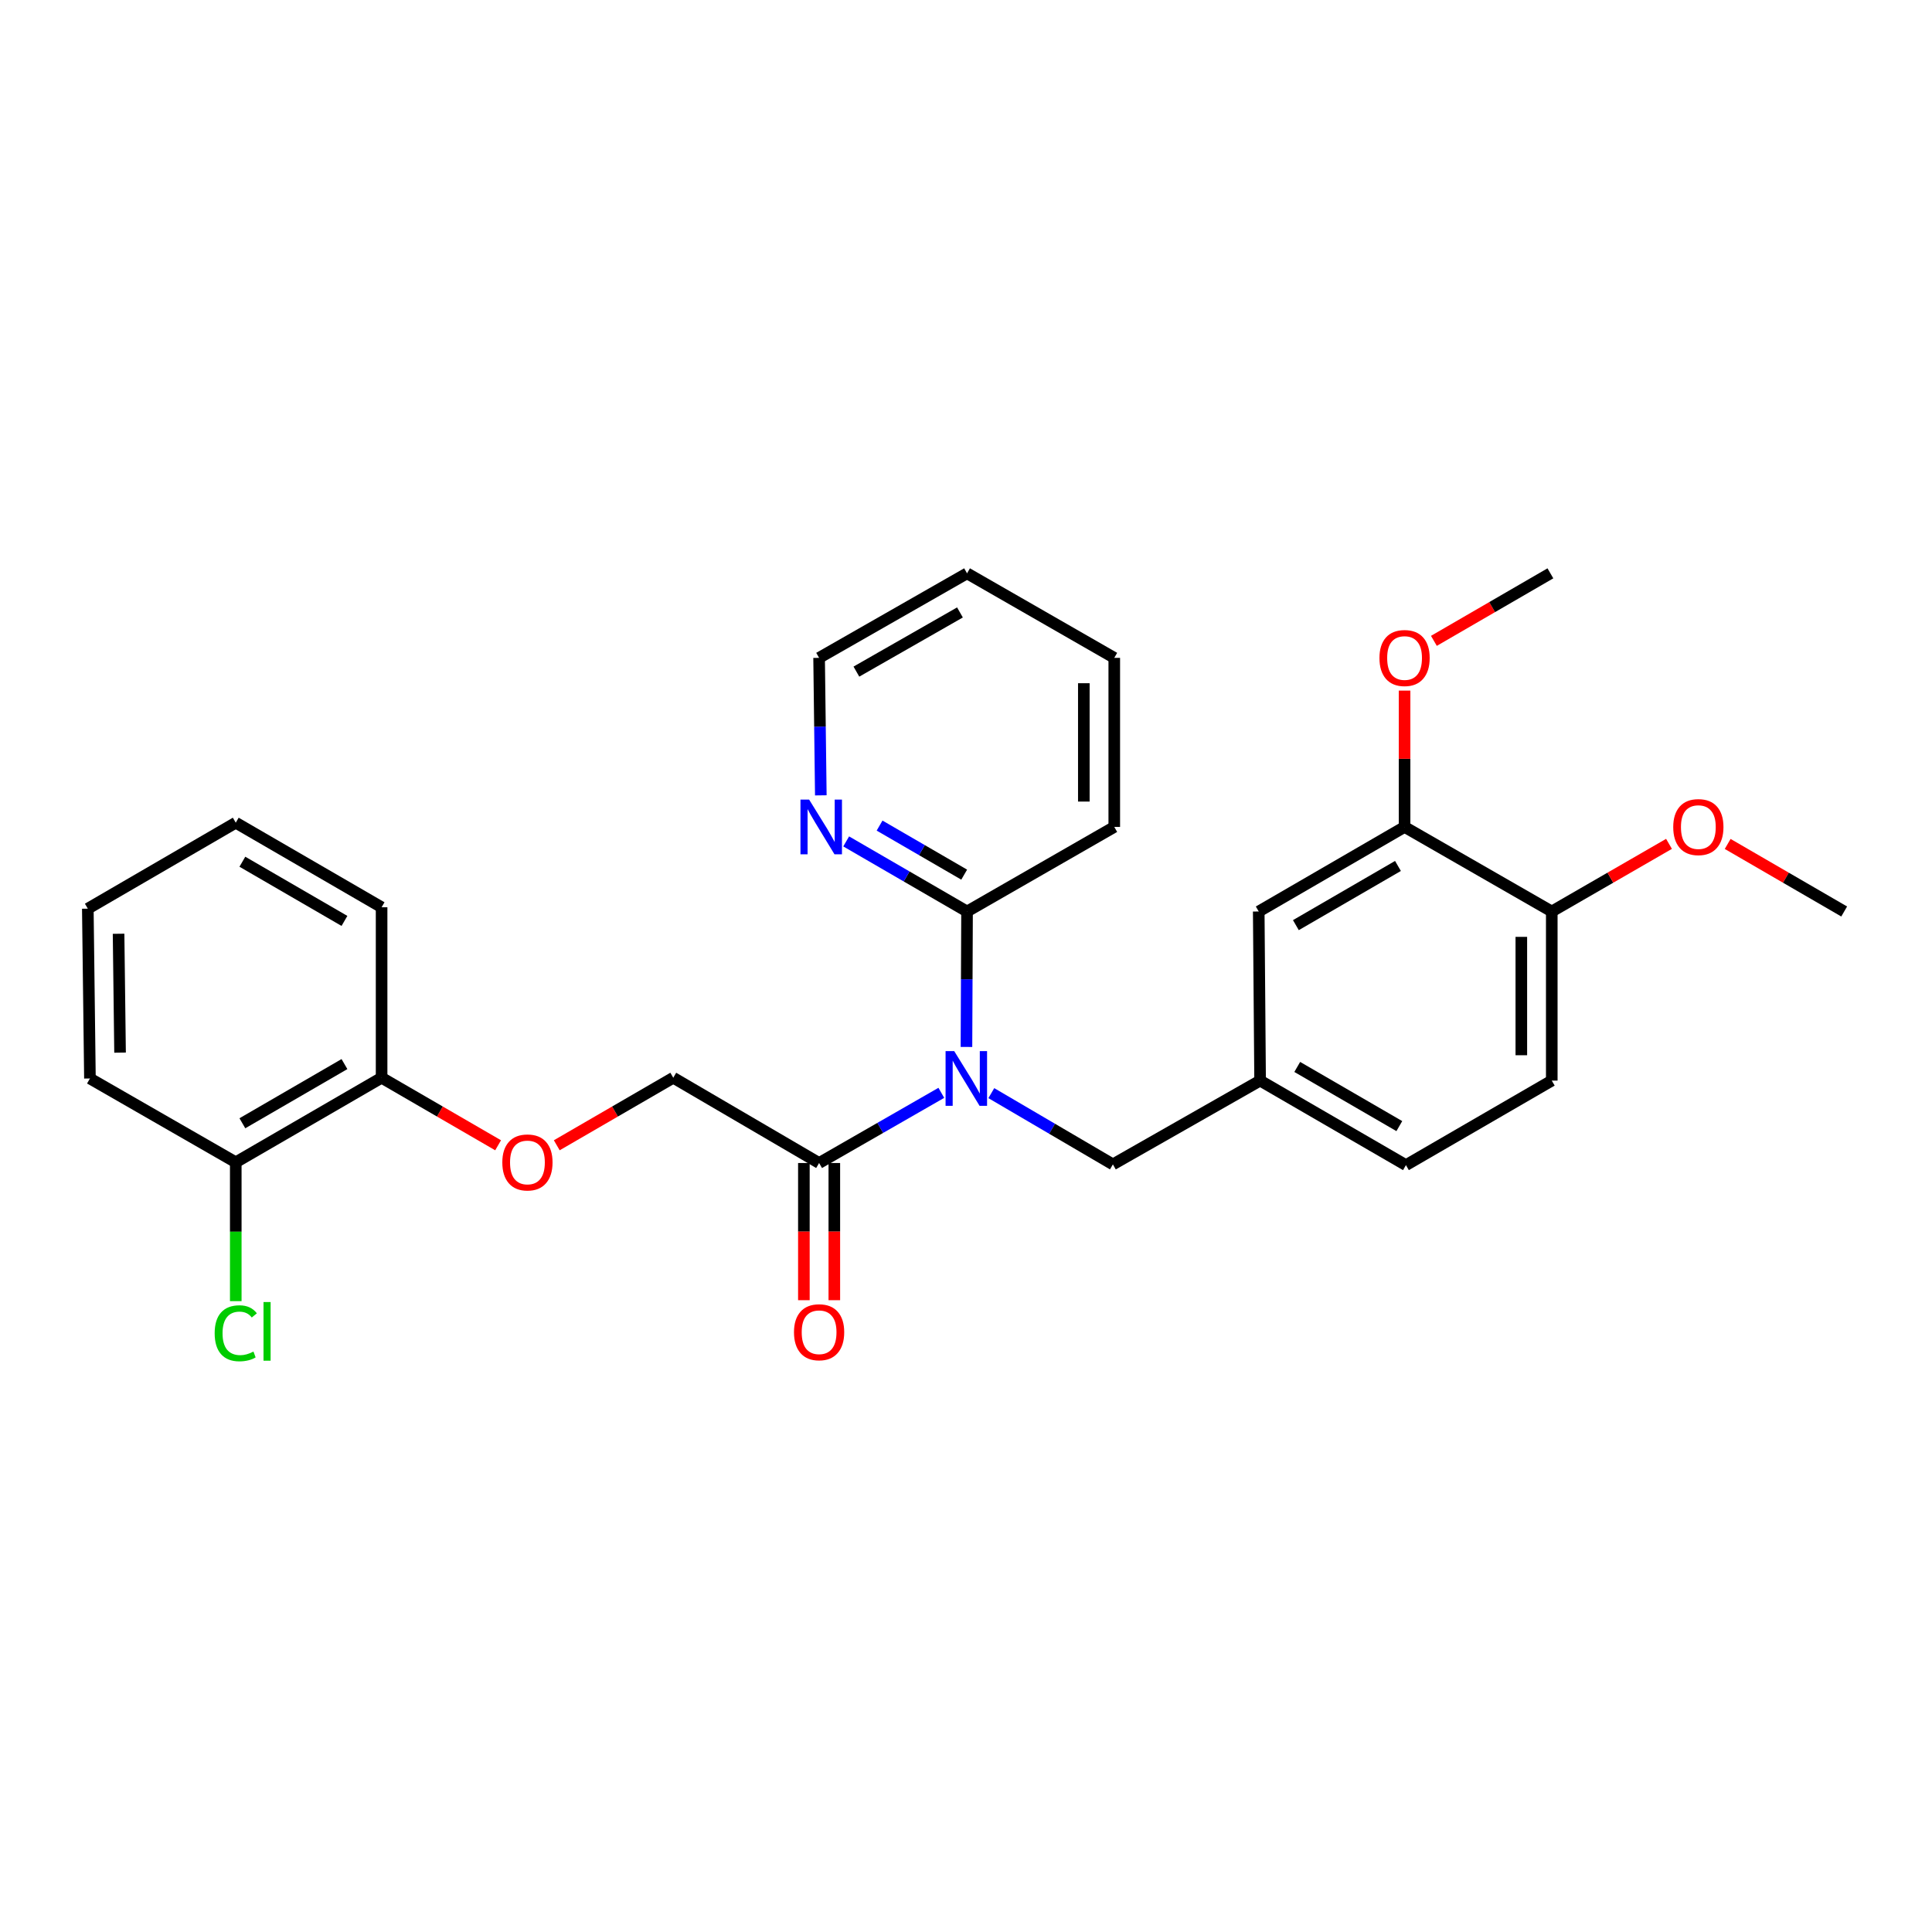 <?xml version='1.0' encoding='iso-8859-1'?>
<svg version='1.1' baseProfile='full'
              xmlns='http://www.w3.org/2000/svg'
                      xmlns:rdkit='http://www.rdkit.org/xml'
                      xmlns:xlink='http://www.w3.org/1999/xlink'
                  xml:space='preserve'
width='1000px' height='1000px' viewBox='0 0 1000 1000'>
<!-- END OF HEADER -->
<rect style='opacity:1.0;fill:#FFFFFF;stroke:none' width='1000' height='1000' x='0' y='0'> </rect>
<path class='bond-0' d='M 487.23,565.649 L 455.597,583.811' style='fill:none;fill-rule:evenodd;stroke:#0000FF;stroke-width:6px;stroke-linecap:butt;stroke-linejoin:miter;stroke-opacity:1' />
<path class='bond-0' d='M 455.597,583.811 L 423.965,601.973' style='fill:none;fill-rule:evenodd;stroke:#000000;stroke-width:6px;stroke-linecap:butt;stroke-linejoin:miter;stroke-opacity:1' />
<path class='bond-1' d='M 500.237,541.901 L 500.39,506.844' style='fill:none;fill-rule:evenodd;stroke:#0000FF;stroke-width:6px;stroke-linecap:butt;stroke-linejoin:miter;stroke-opacity:1' />
<path class='bond-1' d='M 500.39,506.844 L 500.543,471.787' style='fill:none;fill-rule:evenodd;stroke:#000000;stroke-width:6px;stroke-linecap:butt;stroke-linejoin:miter;stroke-opacity:1' />
<path class='bond-2' d='M 513.105,565.805 L 544.57,584.248' style='fill:none;fill-rule:evenodd;stroke:#0000FF;stroke-width:6px;stroke-linecap:butt;stroke-linejoin:miter;stroke-opacity:1' />
<path class='bond-2' d='M 544.57,584.248 L 576.035,602.69' style='fill:none;fill-rule:evenodd;stroke:#000000;stroke-width:6px;stroke-linecap:butt;stroke-linejoin:miter;stroke-opacity:1' />
<path class='bond-6' d='M 423.965,601.973 L 348.482,557.836' style='fill:none;fill-rule:evenodd;stroke:#000000;stroke-width:6px;stroke-linecap:butt;stroke-linejoin:miter;stroke-opacity:1' />
<path class='bond-10' d='M 416.087,601.973 L 416.087,637.474' style='fill:none;fill-rule:evenodd;stroke:#000000;stroke-width:6px;stroke-linecap:butt;stroke-linejoin:miter;stroke-opacity:1' />
<path class='bond-10' d='M 416.087,637.474 L 416.087,672.976' style='fill:none;fill-rule:evenodd;stroke:#FF0000;stroke-width:6px;stroke-linecap:butt;stroke-linejoin:miter;stroke-opacity:1' />
<path class='bond-10' d='M 431.844,601.973 L 431.844,637.474' style='fill:none;fill-rule:evenodd;stroke:#000000;stroke-width:6px;stroke-linecap:butt;stroke-linejoin:miter;stroke-opacity:1' />
<path class='bond-10' d='M 431.844,637.474 L 431.844,672.976' style='fill:none;fill-rule:evenodd;stroke:#FF0000;stroke-width:6px;stroke-linecap:butt;stroke-linejoin:miter;stroke-opacity:1' />
<path class='bond-4' d='M 500.543,471.787 L 469.262,453.649' style='fill:none;fill-rule:evenodd;stroke:#000000;stroke-width:6px;stroke-linecap:butt;stroke-linejoin:miter;stroke-opacity:1' />
<path class='bond-4' d='M 469.262,453.649 L 437.981,435.511' style='fill:none;fill-rule:evenodd;stroke:#0000FF;stroke-width:6px;stroke-linecap:butt;stroke-linejoin:miter;stroke-opacity:1' />
<path class='bond-4' d='M 499.062,452.715 L 477.166,440.018' style='fill:none;fill-rule:evenodd;stroke:#000000;stroke-width:6px;stroke-linecap:butt;stroke-linejoin:miter;stroke-opacity:1' />
<path class='bond-4' d='M 477.166,440.018 L 455.269,427.322' style='fill:none;fill-rule:evenodd;stroke:#0000FF;stroke-width:6px;stroke-linecap:butt;stroke-linejoin:miter;stroke-opacity:1' />
<path class='bond-18' d='M 500.543,471.787 L 576.744,428.019' style='fill:none;fill-rule:evenodd;stroke:#000000;stroke-width:6px;stroke-linecap:butt;stroke-linejoin:miter;stroke-opacity:1' />
<path class='bond-9' d='M 576.035,602.69 L 652.227,559.316' style='fill:none;fill-rule:evenodd;stroke:#000000;stroke-width:6px;stroke-linecap:butt;stroke-linejoin:miter;stroke-opacity:1' />
<path class='bond-3' d='M 727.001,428.019 L 651.518,471.787' style='fill:none;fill-rule:evenodd;stroke:#000000;stroke-width:6px;stroke-linecap:butt;stroke-linejoin:miter;stroke-opacity:1' />
<path class='bond-3' d='M 723.583,448.215 L 670.744,478.853' style='fill:none;fill-rule:evenodd;stroke:#000000;stroke-width:6px;stroke-linecap:butt;stroke-linejoin:miter;stroke-opacity:1' />
<path class='bond-16' d='M 727.001,428.019 L 727.001,392.737' style='fill:none;fill-rule:evenodd;stroke:#000000;stroke-width:6px;stroke-linecap:butt;stroke-linejoin:miter;stroke-opacity:1' />
<path class='bond-16' d='M 727.001,392.737 L 727.001,357.456' style='fill:none;fill-rule:evenodd;stroke:#FF0000;stroke-width:6px;stroke-linecap:butt;stroke-linejoin:miter;stroke-opacity:1' />
<path class='bond-29' d='M 727.001,428.019 L 803.194,471.787' style='fill:none;fill-rule:evenodd;stroke:#000000;stroke-width:6px;stroke-linecap:butt;stroke-linejoin:miter;stroke-opacity:1' />
<path class='bond-19' d='M 424.855,411.671 L 424.41,376.089' style='fill:none;fill-rule:evenodd;stroke:#0000FF;stroke-width:6px;stroke-linecap:butt;stroke-linejoin:miter;stroke-opacity:1' />
<path class='bond-19' d='M 424.41,376.089 L 423.965,340.508' style='fill:none;fill-rule:evenodd;stroke:#000000;stroke-width:6px;stroke-linecap:butt;stroke-linejoin:miter;stroke-opacity:1' />
<path class='bond-5' d='M 288.18,592.795 L 318.331,575.316' style='fill:none;fill-rule:evenodd;stroke:#FF0000;stroke-width:6px;stroke-linecap:butt;stroke-linejoin:miter;stroke-opacity:1' />
<path class='bond-5' d='M 318.331,575.316 L 348.482,557.836' style='fill:none;fill-rule:evenodd;stroke:#000000;stroke-width:6px;stroke-linecap:butt;stroke-linejoin:miter;stroke-opacity:1' />
<path class='bond-11' d='M 257.817,592.795 L 227.666,575.316' style='fill:none;fill-rule:evenodd;stroke:#FF0000;stroke-width:6px;stroke-linecap:butt;stroke-linejoin:miter;stroke-opacity:1' />
<path class='bond-11' d='M 227.666,575.316 L 197.515,557.836' style='fill:none;fill-rule:evenodd;stroke:#000000;stroke-width:6px;stroke-linecap:butt;stroke-linejoin:miter;stroke-opacity:1' />
<path class='bond-7' d='M 803.194,471.787 L 803.194,559.316' style='fill:none;fill-rule:evenodd;stroke:#000000;stroke-width:6px;stroke-linecap:butt;stroke-linejoin:miter;stroke-opacity:1' />
<path class='bond-7' d='M 787.437,484.917 L 787.437,546.187' style='fill:none;fill-rule:evenodd;stroke:#000000;stroke-width:6px;stroke-linecap:butt;stroke-linejoin:miter;stroke-opacity:1' />
<path class='bond-17' d='M 803.194,471.787 L 833.533,454.285' style='fill:none;fill-rule:evenodd;stroke:#000000;stroke-width:6px;stroke-linecap:butt;stroke-linejoin:miter;stroke-opacity:1' />
<path class='bond-17' d='M 833.533,454.285 L 863.872,436.782' style='fill:none;fill-rule:evenodd;stroke:#FF0000;stroke-width:6px;stroke-linecap:butt;stroke-linejoin:miter;stroke-opacity:1' />
<path class='bond-8' d='M 651.518,471.787 L 652.227,559.316' style='fill:none;fill-rule:evenodd;stroke:#000000;stroke-width:6px;stroke-linecap:butt;stroke-linejoin:miter;stroke-opacity:1' />
<path class='bond-14' d='M 652.227,559.316 L 727.71,603.067' style='fill:none;fill-rule:evenodd;stroke:#000000;stroke-width:6px;stroke-linecap:butt;stroke-linejoin:miter;stroke-opacity:1' />
<path class='bond-14' d='M 671.451,552.246 L 724.289,582.872' style='fill:none;fill-rule:evenodd;stroke:#000000;stroke-width:6px;stroke-linecap:butt;stroke-linejoin:miter;stroke-opacity:1' />
<path class='bond-12' d='M 197.515,557.836 L 122.032,601.596' style='fill:none;fill-rule:evenodd;stroke:#000000;stroke-width:6px;stroke-linecap:butt;stroke-linejoin:miter;stroke-opacity:1' />
<path class='bond-12' d='M 178.29,550.769 L 125.452,581.401' style='fill:none;fill-rule:evenodd;stroke:#000000;stroke-width:6px;stroke-linecap:butt;stroke-linejoin:miter;stroke-opacity:1' />
<path class='bond-20' d='M 197.515,557.836 L 197.515,469.599' style='fill:none;fill-rule:evenodd;stroke:#000000;stroke-width:6px;stroke-linecap:butt;stroke-linejoin:miter;stroke-opacity:1' />
<path class='bond-15' d='M 122.032,601.596 L 122.032,637.532' style='fill:none;fill-rule:evenodd;stroke:#000000;stroke-width:6px;stroke-linecap:butt;stroke-linejoin:miter;stroke-opacity:1' />
<path class='bond-15' d='M 122.032,637.532 L 122.032,673.468' style='fill:none;fill-rule:evenodd;stroke:#00CC00;stroke-width:6px;stroke-linecap:butt;stroke-linejoin:miter;stroke-opacity:1' />
<path class='bond-21' d='M 122.032,601.596 L 46.549,558.222' style='fill:none;fill-rule:evenodd;stroke:#000000;stroke-width:6px;stroke-linecap:butt;stroke-linejoin:miter;stroke-opacity:1' />
<path class='bond-13' d='M 803.194,559.316 L 727.71,603.067' style='fill:none;fill-rule:evenodd;stroke:#000000;stroke-width:6px;stroke-linecap:butt;stroke-linejoin:miter;stroke-opacity:1' />
<path class='bond-22' d='M 742.183,331.709 L 772.334,314.233' style='fill:none;fill-rule:evenodd;stroke:#FF0000;stroke-width:6px;stroke-linecap:butt;stroke-linejoin:miter;stroke-opacity:1' />
<path class='bond-22' d='M 772.334,314.233 L 802.485,296.757' style='fill:none;fill-rule:evenodd;stroke:#000000;stroke-width:6px;stroke-linecap:butt;stroke-linejoin:miter;stroke-opacity:1' />
<path class='bond-23' d='M 894.244,436.822 L 924.394,454.305' style='fill:none;fill-rule:evenodd;stroke:#FF0000;stroke-width:6px;stroke-linecap:butt;stroke-linejoin:miter;stroke-opacity:1' />
<path class='bond-23' d='M 924.394,454.305 L 954.545,471.787' style='fill:none;fill-rule:evenodd;stroke:#000000;stroke-width:6px;stroke-linecap:butt;stroke-linejoin:miter;stroke-opacity:1' />
<path class='bond-24' d='M 576.744,428.019 L 576.744,340.508' style='fill:none;fill-rule:evenodd;stroke:#000000;stroke-width:6px;stroke-linecap:butt;stroke-linejoin:miter;stroke-opacity:1' />
<path class='bond-24' d='M 560.987,414.892 L 560.987,353.635' style='fill:none;fill-rule:evenodd;stroke:#000000;stroke-width:6px;stroke-linecap:butt;stroke-linejoin:miter;stroke-opacity:1' />
<path class='bond-28' d='M 423.965,340.508 L 500.543,296.757' style='fill:none;fill-rule:evenodd;stroke:#000000;stroke-width:6px;stroke-linecap:butt;stroke-linejoin:miter;stroke-opacity:1' />
<path class='bond-28' d='M 443.268,347.626 L 496.873,317.001' style='fill:none;fill-rule:evenodd;stroke:#000000;stroke-width:6px;stroke-linecap:butt;stroke-linejoin:miter;stroke-opacity:1' />
<path class='bond-27' d='M 197.515,469.599 L 122.032,425.83' style='fill:none;fill-rule:evenodd;stroke:#000000;stroke-width:6px;stroke-linecap:butt;stroke-linejoin:miter;stroke-opacity:1' />
<path class='bond-27' d='M 178.289,476.665 L 125.451,446.027' style='fill:none;fill-rule:evenodd;stroke:#000000;stroke-width:6px;stroke-linecap:butt;stroke-linejoin:miter;stroke-opacity:1' />
<path class='bond-30' d='M 46.549,558.222 L 45.455,470.326' style='fill:none;fill-rule:evenodd;stroke:#000000;stroke-width:6px;stroke-linecap:butt;stroke-linejoin:miter;stroke-opacity:1' />
<path class='bond-30' d='M 62.14,544.841 L 61.374,483.314' style='fill:none;fill-rule:evenodd;stroke:#000000;stroke-width:6px;stroke-linecap:butt;stroke-linejoin:miter;stroke-opacity:1' />
<path class='bond-25' d='M 576.744,340.508 L 500.543,296.757' style='fill:none;fill-rule:evenodd;stroke:#000000;stroke-width:6px;stroke-linecap:butt;stroke-linejoin:miter;stroke-opacity:1' />
<path class='bond-26' d='M 45.455,470.326 L 122.032,425.83' style='fill:none;fill-rule:evenodd;stroke:#000000;stroke-width:6px;stroke-linecap:butt;stroke-linejoin:miter;stroke-opacity:1' />
<path  class='atom-0' d='M 493.906 544.062
L 503.186 559.062
Q 504.106 560.542, 505.586 563.222
Q 507.066 565.902, 507.146 566.062
L 507.146 544.062
L 510.906 544.062
L 510.906 572.382
L 507.026 572.382
L 497.066 555.982
Q 495.906 554.062, 494.666 551.862
Q 493.466 549.662, 493.106 548.982
L 493.106 572.382
L 489.426 572.382
L 489.426 544.062
L 493.906 544.062
' fill='#0000FF'/>
<path  class='atom-5' d='M 418.799 413.859
L 428.079 428.859
Q 428.999 430.339, 430.479 433.019
Q 431.959 435.699, 432.039 435.859
L 432.039 413.859
L 435.799 413.859
L 435.799 442.179
L 431.919 442.179
L 421.959 425.779
Q 420.799 423.859, 419.559 421.659
Q 418.359 419.459, 417.999 418.779
L 417.999 442.179
L 414.319 442.179
L 414.319 413.859
L 418.799 413.859
' fill='#0000FF'/>
<path  class='atom-6' d='M 259.999 601.676
Q 259.999 594.876, 263.359 591.076
Q 266.719 587.276, 272.999 587.276
Q 279.279 587.276, 282.639 591.076
Q 285.999 594.876, 285.999 601.676
Q 285.999 608.556, 282.599 612.476
Q 279.199 616.356, 272.999 616.356
Q 266.759 616.356, 263.359 612.476
Q 259.999 608.596, 259.999 601.676
M 272.999 613.156
Q 277.319 613.156, 279.639 610.276
Q 281.999 607.356, 281.999 601.676
Q 281.999 596.116, 279.639 593.316
Q 277.319 590.476, 272.999 590.476
Q 268.679 590.476, 266.319 593.276
Q 263.999 596.076, 263.999 601.676
Q 263.999 607.396, 266.319 610.276
Q 268.679 613.156, 272.999 613.156
' fill='#FF0000'/>
<path  class='atom-11' d='M 410.965 689.564
Q 410.965 682.764, 414.325 678.964
Q 417.685 675.164, 423.965 675.164
Q 430.245 675.164, 433.605 678.964
Q 436.965 682.764, 436.965 689.564
Q 436.965 696.444, 433.565 700.364
Q 430.165 704.244, 423.965 704.244
Q 417.725 704.244, 414.325 700.364
Q 410.965 696.484, 410.965 689.564
M 423.965 701.044
Q 428.285 701.044, 430.605 698.164
Q 432.965 695.244, 432.965 689.564
Q 432.965 684.004, 430.605 681.204
Q 428.285 678.364, 423.965 678.364
Q 419.645 678.364, 417.285 681.164
Q 414.965 683.964, 414.965 689.564
Q 414.965 695.284, 417.285 698.164
Q 419.645 701.044, 423.965 701.044
' fill='#FF0000'/>
<path  class='atom-16' d='M 111.112 690.096
Q 111.112 683.056, 114.392 679.376
Q 117.712 675.656, 123.992 675.656
Q 129.832 675.656, 132.952 679.776
L 130.312 681.936
Q 128.032 678.936, 123.992 678.936
Q 119.712 678.936, 117.432 681.816
Q 115.192 684.656, 115.192 690.096
Q 115.192 695.696, 117.512 698.576
Q 119.872 701.456, 124.432 701.456
Q 127.552 701.456, 131.192 699.576
L 132.312 702.576
Q 130.832 703.536, 128.592 704.096
Q 126.352 704.656, 123.872 704.656
Q 117.712 704.656, 114.392 700.896
Q 111.112 697.136, 111.112 690.096
' fill='#00CC00'/>
<path  class='atom-16' d='M 136.392 673.936
L 140.072 673.936
L 140.072 704.296
L 136.392 704.296
L 136.392 673.936
' fill='#00CC00'/>
<path  class='atom-17' d='M 714.001 340.588
Q 714.001 333.788, 717.361 329.988
Q 720.721 326.188, 727.001 326.188
Q 733.281 326.188, 736.641 329.988
Q 740.001 333.788, 740.001 340.588
Q 740.001 347.468, 736.601 351.388
Q 733.201 355.268, 727.001 355.268
Q 720.761 355.268, 717.361 351.388
Q 714.001 347.508, 714.001 340.588
M 727.001 352.068
Q 731.321 352.068, 733.641 349.188
Q 736.001 346.268, 736.001 340.588
Q 736.001 335.028, 733.641 332.228
Q 731.321 329.388, 727.001 329.388
Q 722.681 329.388, 720.321 332.188
Q 718.001 334.988, 718.001 340.588
Q 718.001 346.308, 720.321 349.188
Q 722.681 352.068, 727.001 352.068
' fill='#FF0000'/>
<path  class='atom-18' d='M 866.062 428.099
Q 866.062 421.299, 869.422 417.499
Q 872.782 413.699, 879.062 413.699
Q 885.342 413.699, 888.702 417.499
Q 892.062 421.299, 892.062 428.099
Q 892.062 434.979, 888.662 438.899
Q 885.262 442.779, 879.062 442.779
Q 872.822 442.779, 869.422 438.899
Q 866.062 435.019, 866.062 428.099
M 879.062 439.579
Q 883.382 439.579, 885.702 436.699
Q 888.062 433.779, 888.062 428.099
Q 888.062 422.539, 885.702 419.739
Q 883.382 416.899, 879.062 416.899
Q 874.742 416.899, 872.382 419.699
Q 870.062 422.499, 870.062 428.099
Q 870.062 433.819, 872.382 436.699
Q 874.742 439.579, 879.062 439.579
' fill='#FF0000'/>
</svg>
